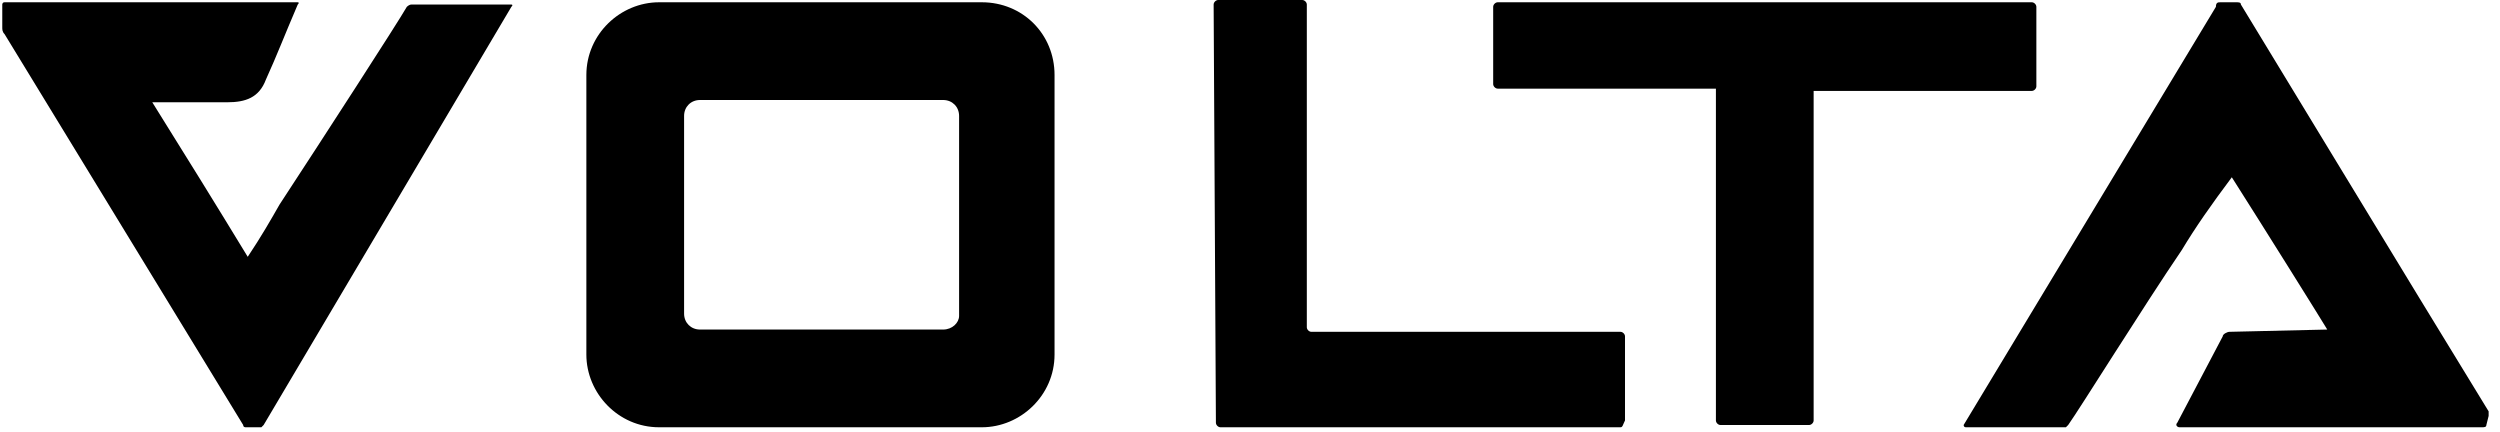 <?xml version="1.0" encoding="utf-8"?>
<!-- Generator: Adobe Illustrator 21.0.2, SVG Export Plug-In . SVG Version: 6.00 Build 0)  -->
<svg version="1.1" id="Ebene_1" xmlns="http://www.w3.org/2000/svg" xmlns:xlink="http://www.w3.org/1999/xlink" x="0px" y="0px"
	 viewBox="0 0 110 19" style="enable-background:new 0 0 110 19;" xml:space="preserve">
<path d="M41.5,14.5H30.8c-0.4,0-0.7-0.3-0.7-0.7V5.1c0-0.4,0.3-0.7,0.7-0.7h10.7c0.4,0,0.7,0.3,0.7,0.7v8.8
	C42.2,14.2,41.9,14.5,41.5,14.5z M43.2,0.1H29c-1.7,0-3.2,1.4-3.2,3.2v12.3c0,1.7,1.4,3.2,3.2,3.2h14.2c1.7,0,3.2-1.4,3.2-3.2V3.3
	C46.4,1.5,45,0.1,43.2,0.1L43.2,0.1z"/>
<g>
	<path d="M11.6,18.7c0,0-0.1,0.1-0.1,0.1h-0.7c0,0-0.1,0-0.1-0.1L0.2,1.5C0.1,1.4,0.1,1.3,0.1,1.2V0.2c0,0,0-0.1,0.1-0.1h12.9
		c0,0,0.1,0,0,0.1c-0.6,1.4-0.9,2.2-1.4,3.3c-0.3,0.8-0.9,1-1.7,1c-1,0-2,0-3.3,0c1.5,2.4,2.8,4.5,4.2,6.8c0,0,0,0,0,0
		c0.6-0.9,1-1.6,1.4-2.3c1.9-2.9,5.2-8,5.6-8.7c0,0,0.1-0.1,0.2-0.1h4.4c0,0,0.1,0,0,0.1L11.6,18.7z"/>
	<path d="M97.7,0.1h0.7c0.1,0,0.2,0,0.2,0.1c0.8,1.3,7.4,12.2,10.9,17.9c0,0,0,0.1,0,0.2l-0.1,0.4c0,0.1-0.1,0.1-0.2,0.1H95.9
		c-0.1,0-0.2-0.1-0.1-0.2l2-3.8c0-0.1,0.2-0.2,0.3-0.2l4.3-0.1c0,0,0,0,0,0c-0.3-0.5-2.8-4.5-4.2-6.7c0,0,0,0,0,0
		C97.3,9,96.6,10,96,11c-1.7,2.5-4.5,7-5,7.7c0,0-0.1,0.1-0.1,0.1h-4.4c-0.1,0-0.1-0.1-0.1-0.1L97.5,0.3C97.5,0.1,97.6,0.1,97.7,0.1
		z"/>
	<path d="M71.3,18.8H53.7c-0.1,0-0.2-0.1-0.2-0.2L53.4,0.2c0-0.1,0.1-0.2,0.2-0.2h3.7c0.1,0,0.2,0.1,0.2,0.2l0,14.2
		c0,0.1,0.1,0.2,0.2,0.2l13.6,0c0.1,0,0.2,0.1,0.2,0.2v3.7C71.4,18.7,71.4,18.8,71.3,18.8z"/>
</g>
<path d="M89.4,0.1H65.9c-0.1,0-0.2,0.1-0.2,0.2v3.4c0,0.1,0.1,0.2,0.2,0.2h9.6v14.6c0,0.1,0.1,0.2,0.2,0.2h3.9
	c0.1,0,0.2-0.1,0.2-0.2V4h9.6c0.1,0,0.2-0.1,0.2-0.2V0.3C89.6,0.2,89.5,0.1,89.4,0.1z"/>
</svg>
